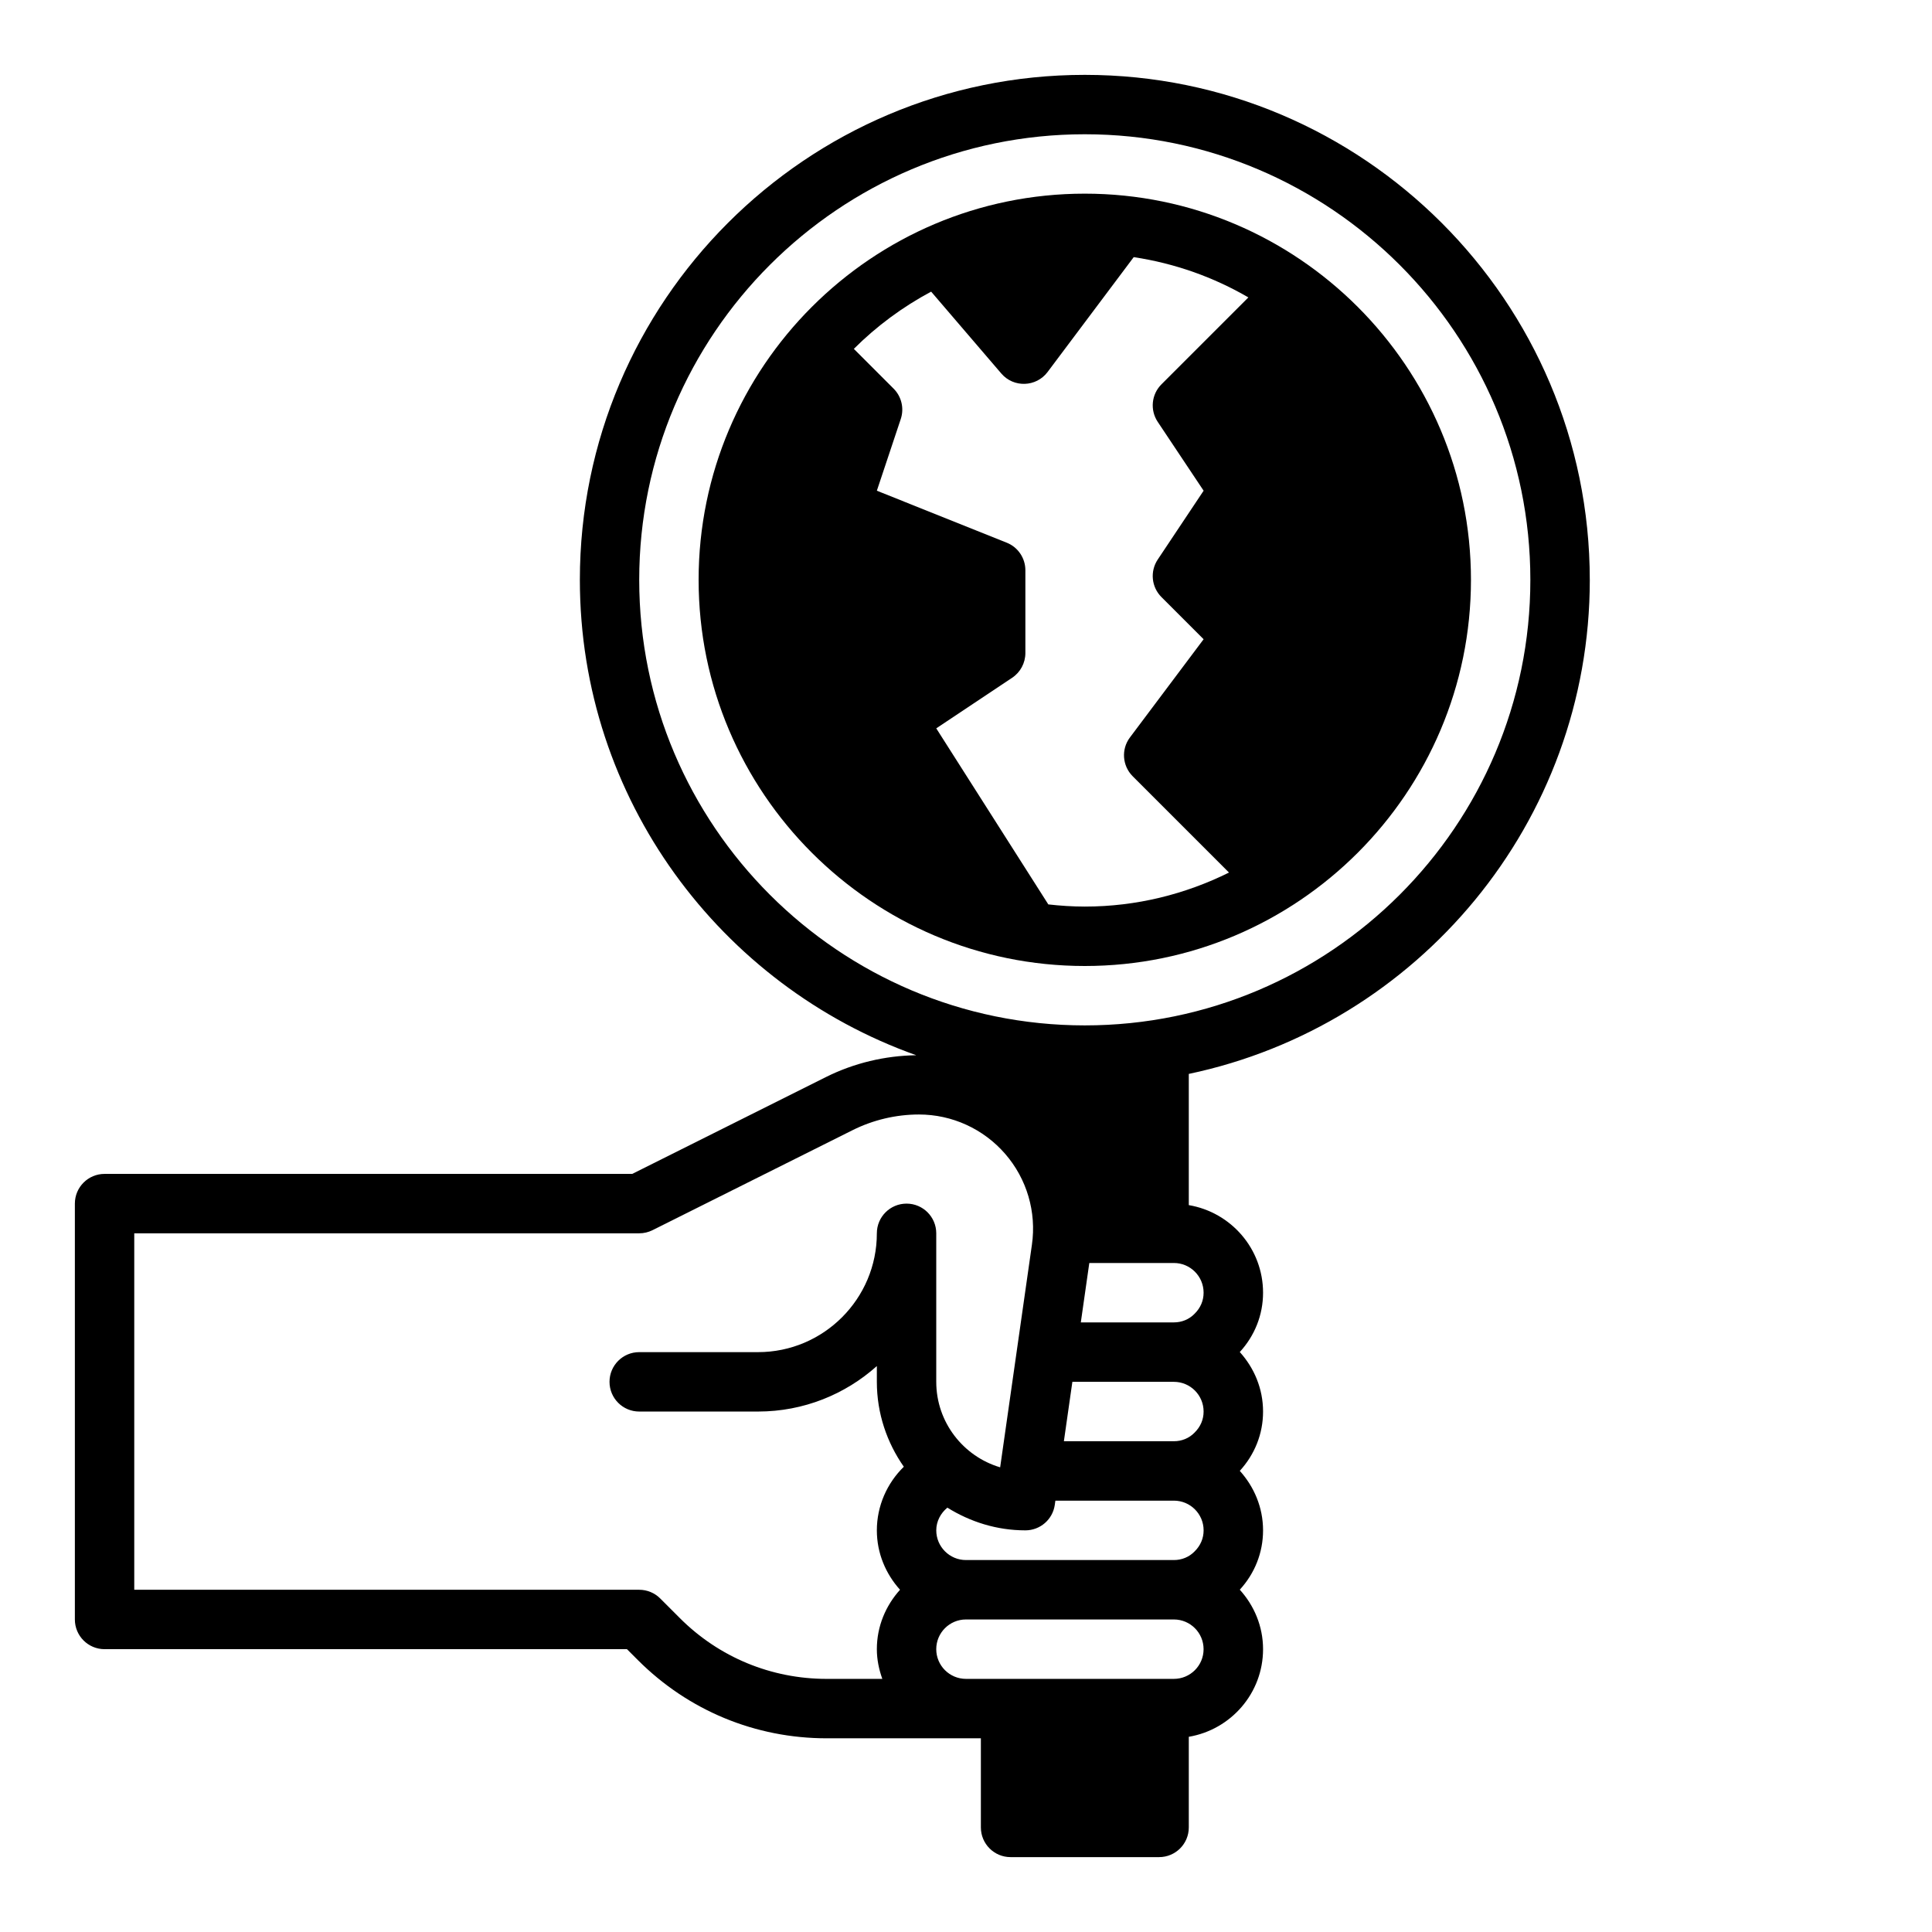 <?xml version="1.0" encoding="UTF-8"?>
<!-- Uploaded to: ICON Repo, www.svgrepo.com, Generator: ICON Repo Mixer Tools -->
<svg fill="#000000" width="800px" height="800px" version="1.1" viewBox="144 144 512 512" xmlns="http://www.w3.org/2000/svg">
 <g>
  <path d="m565.31 297.66c0-73.793-60.031-133.82-133.82-133.82-73.793-0.004-133.82 60.031-133.82 133.82 0 58.109 37.297 107.55 89.152 125.99-8.273 0.109-16.531 2.078-23.93 5.777l-51.34 25.668h-139.84c-4.344 0-7.871 3.519-7.871 7.871v110.21c0 4.352 3.527 7.871 7.871 7.871h138.44l2.891 2.891c13.363 13.371 31.133 20.73 50.039 20.73h40.859v23.617c0 4.352 3.527 7.871 7.871 7.871h39.359c4.352 0 7.871-3.519 7.871-7.871v-24.016c11.145-1.887 19.68-11.543 19.68-23.219 0-6.086-2.379-11.578-6.164-15.77 3.938-4.297 6.164-9.789 6.164-15.719 0-6.086-2.379-11.578-6.164-15.77 3.938-4.297 6.164-9.789 6.164-15.719 0-6.086-2.379-11.578-6.164-15.77 3.938-4.297 6.164-9.789 6.164-15.719 0-11.676-8.535-21.332-19.68-23.215v-34.77c60.613-12.746 106.27-66.598 106.27-130.94zm-251.91 0c0-65.109 52.973-118.08 118.08-118.08s118.08 52.973 118.08 118.08c0 65.109-52.973 118.08-118.08 118.08-65.109-0.004-118.08-52.973-118.08-118.08zm114.79 212.54h26.906c4.344 0 7.871 3.527 7.871 7.871 0 2.102-0.812 4.047-2.418 5.613-1.406 1.449-3.352 2.258-5.453 2.258h-29.156zm34.781 39.359c0 2.102-0.812 4.047-2.418 5.613-1.41 1.449-3.356 2.258-5.457 2.258h-55.105c-4.336 0-7.871-3.527-7.871-7.871 0-2.394 1.164-4.551 2.945-6.016 6.031 3.75 13.066 6.016 20.672 6.016 3.922 0 7.242-2.883 7.793-6.754l0.156-1.117h31.41c4.348 0 7.875 3.527 7.875 7.871zm-138.81 23.246-5.195-5.195c-1.473-1.48-3.481-2.305-5.566-2.305h-133.82v-94.465h133.82c1.219 0 2.426-0.285 3.519-0.828l53.004-26.496c5.438-2.723 11.523-4.164 17.605-4.164 8.77 0 17.098 3.801 22.852 10.43 5.754 6.629 8.336 15.406 7.086 24.098l-8.414 58.977c-9.777-2.898-16.934-11.957-16.934-22.656v-39.359c0-4.352-3.527-7.871-7.871-7.871s-7.871 3.519-7.871 7.871c0 17.367-14.121 31.488-31.488 31.488h-31.488c-4.344 0-7.871 3.519-7.871 7.871 0 4.352 3.527 7.871 7.871 7.871h31.488c12.082 0 23.121-4.566 31.488-12.051v4.18c0 8.375 2.676 16.113 7.148 22.5-4.441 4.344-7.148 10.383-7.148 16.859 0 6.07 2.371 11.555 6.141 15.742-3.777 4.188-6.141 9.676-6.141 15.742 0 2.769 0.566 5.398 1.449 7.871l-14.754 0.004c-14.695 0-28.52-5.723-38.91-16.113zm130.93 16.113h-55.105c-4.336 0-7.871-3.527-7.871-7.871s3.535-7.871 7.871-7.871h55.105c4.344 0 7.871 3.527 7.871 7.871 0.004 4.348-3.523 7.871-7.871 7.871zm7.875-102.34c0 2.102-0.812 4.047-2.418 5.613-1.41 1.449-3.356 2.258-5.457 2.258h-24.664l2.25-15.742h22.414c4.348 0 7.875 3.527 7.875 7.871z"/>
  <path d="m533.82 297.66c0-56.426-45.91-102.34-102.34-102.34s-102.34 45.91-102.34 102.34c0 56.426 45.91 102.34 102.34 102.34s102.34-45.91 102.34-102.34zm-143.06-76.375 18.594 21.695c3.273 3.824 9.25 3.629 12.273-0.402l22.82-30.434c10.934 1.652 21.191 5.32 30.387 10.676l-23.043 23.039c-2.652 2.652-3.062 6.809-0.984 9.934l12.164 18.25-12.164 18.246c-2.078 3.125-1.668 7.281 0.984 9.934l11.18 11.18-19.523 26.023c-2.356 3.133-2.039 7.519 0.73 10.289l25.52 25.52c-11.539 5.719-24.488 9.016-38.215 9.016-3.273 0-6.496-0.219-9.668-0.574l-29.695-46.656 20.113-13.406c2.191-1.465 3.504-3.922 3.504-6.551v-21.945c0-3.219-1.961-6.117-4.953-7.305l-34.406-13.77 6.336-19.004c0.945-2.824 0.203-5.953-1.906-8.055l-10.531-10.531c6.016-6.016 12.926-11.121 20.484-15.168z"/>
 </g>
</svg>